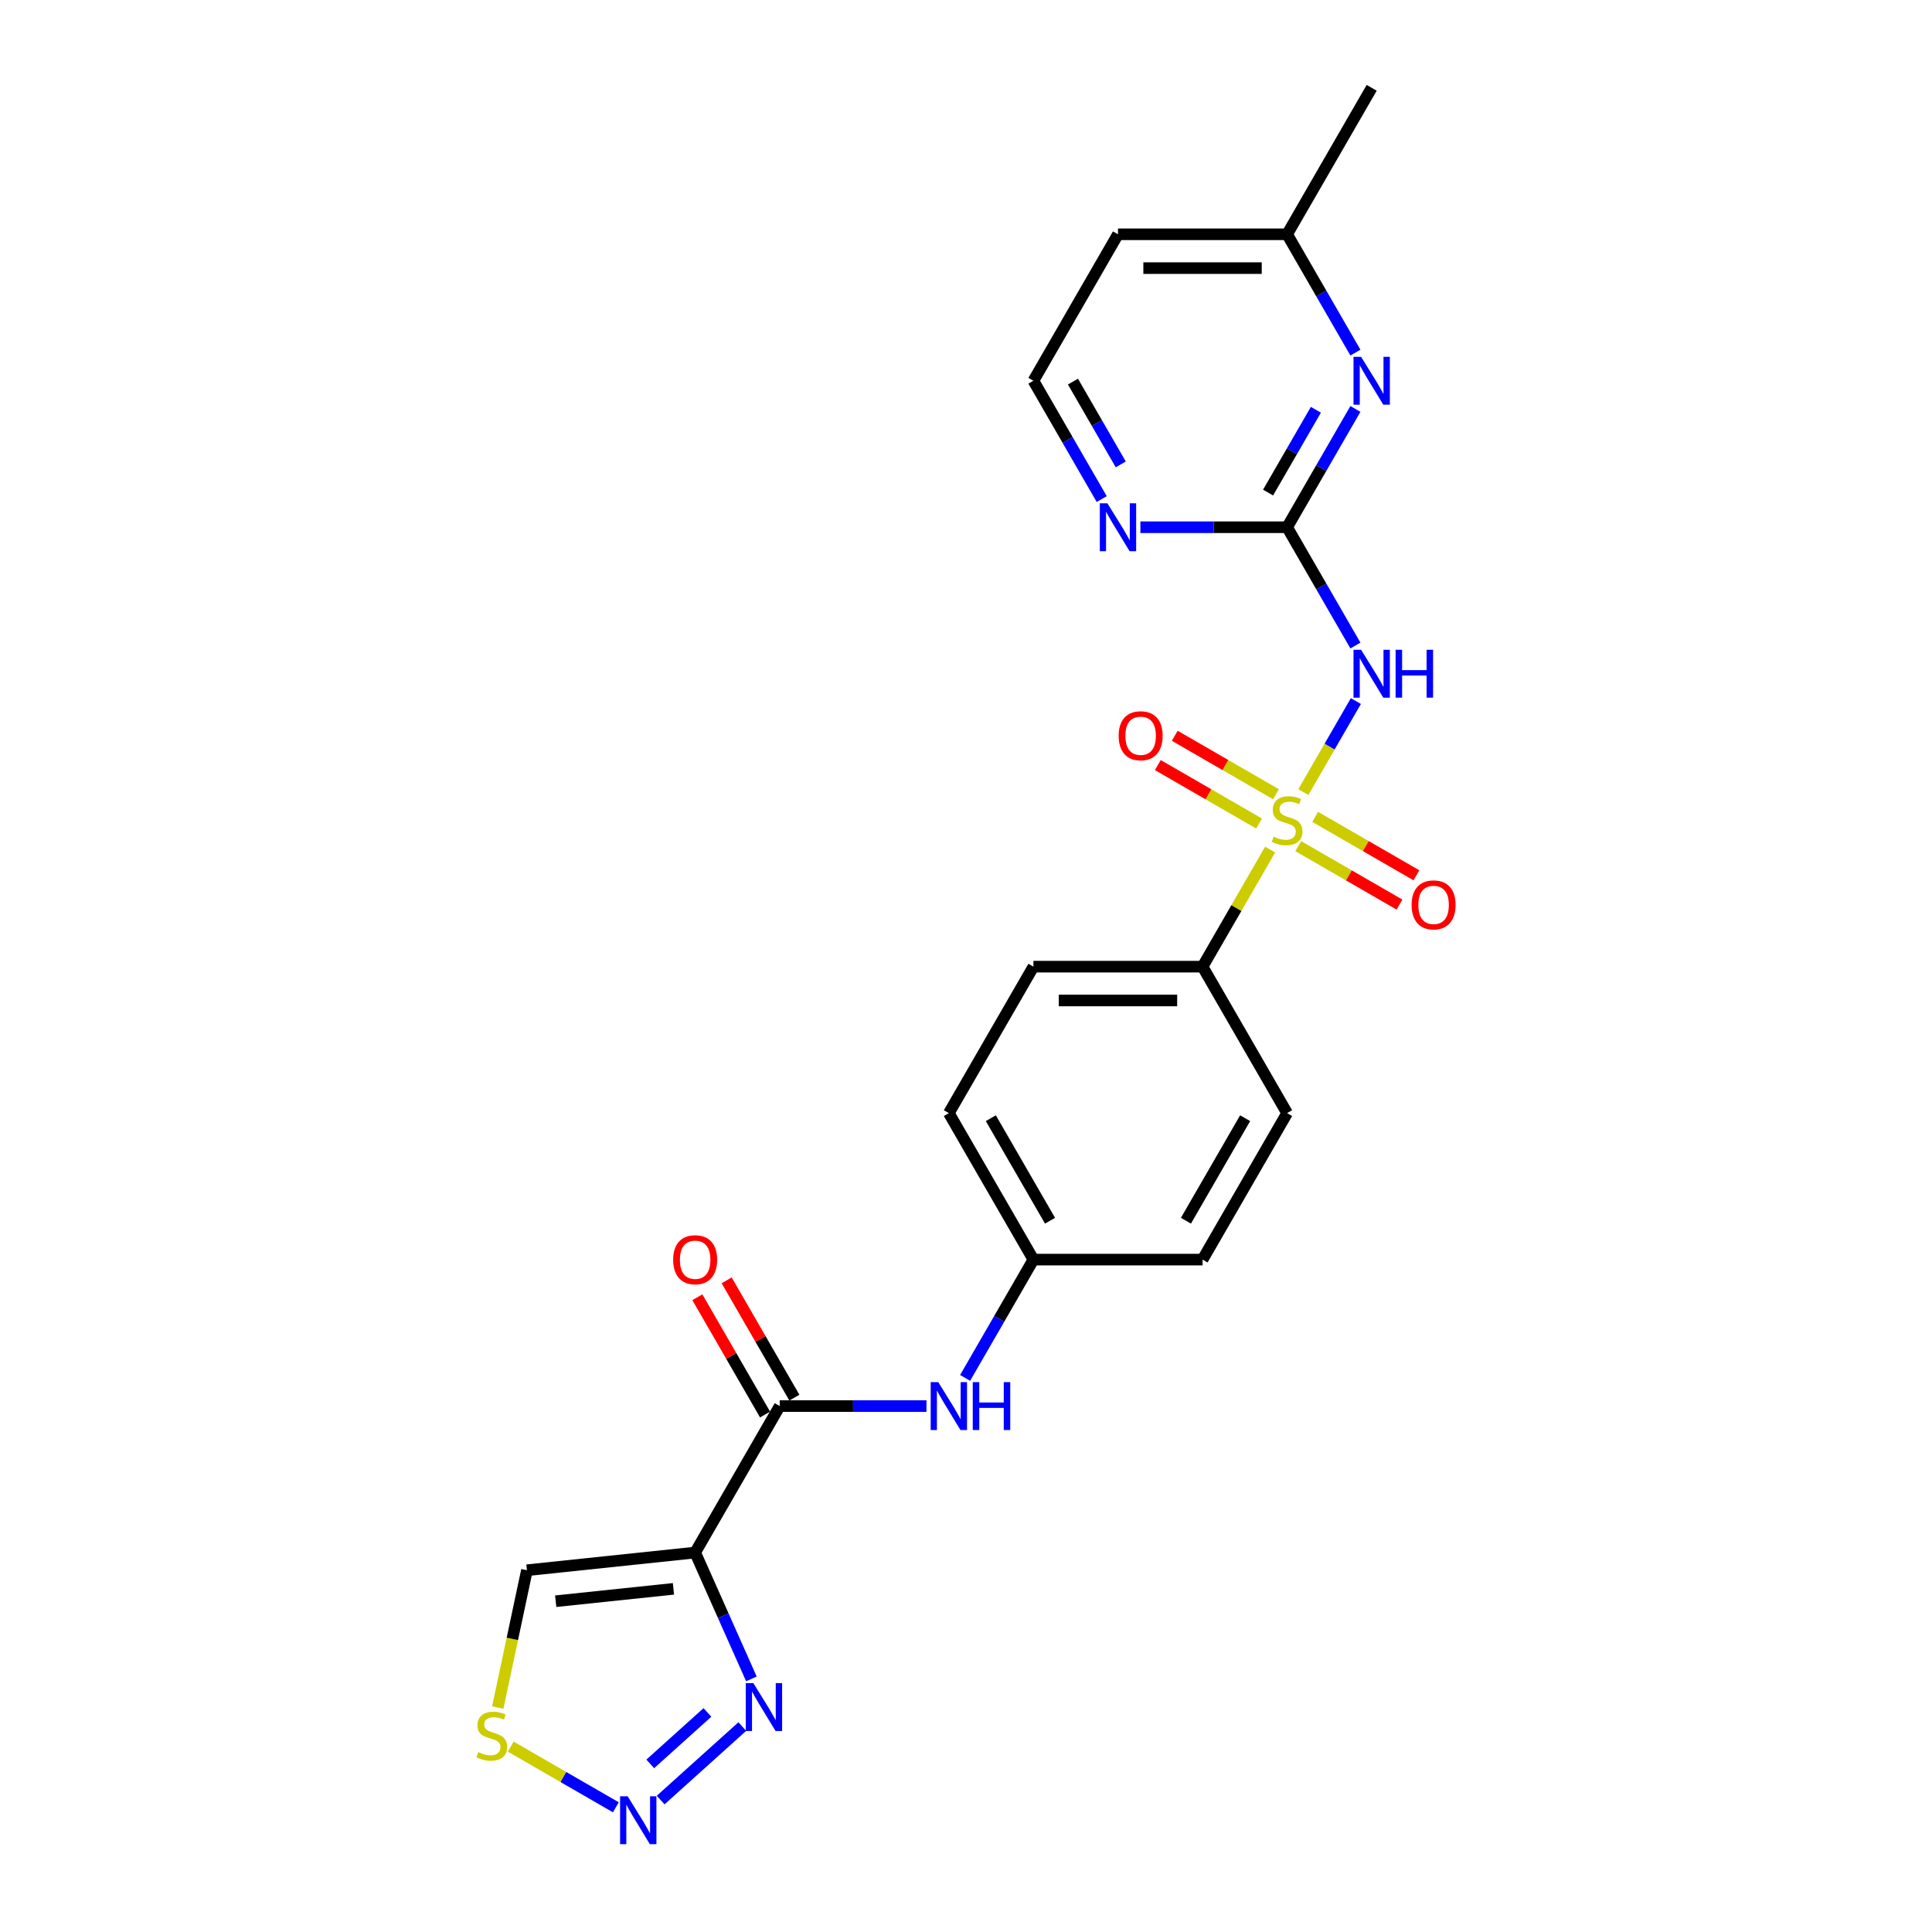 <?xml version='1.0' encoding='iso-8859-1'?>
<svg version='1.1' baseProfile='full'
              xmlns='http://www.w3.org/2000/svg'
                      xmlns:rdkit='http://www.rdkit.org/xml'
                      xmlns:xlink='http://www.w3.org/1999/xlink'
                  xml:space='preserve'
width='1000px' height='1000px' viewBox='0 0 1000 1000'>
<!-- END OF HEADER -->
<rect style='opacity:1.0;fill:#FFFFFF;stroke:none' width='1000' height='1000' x='0' y='0'> </rect>
<path class='bond-0' d='M 674.609,409.976 L 688.206,386.426' style='fill:none;fill-rule:evenodd;stroke:#CCCC00;stroke-width:6px;stroke-linecap:butt;stroke-linejoin:miter;stroke-opacity:1' />
<path class='bond-0' d='M 688.206,386.426 L 701.803,362.876' style='fill:none;fill-rule:evenodd;stroke:#0000FF;stroke-width:6px;stroke-linecap:butt;stroke-linejoin:miter;stroke-opacity:1' />
<path class='bond-9' d='M 657.425,439.741 L 639.931,470.041' style='fill:none;fill-rule:evenodd;stroke:#CCCC00;stroke-width:6px;stroke-linecap:butt;stroke-linejoin:miter;stroke-opacity:1' />
<path class='bond-9' d='M 639.931,470.041 L 622.438,500.34' style='fill:none;fill-rule:evenodd;stroke:#000000;stroke-width:6px;stroke-linecap:butt;stroke-linejoin:miter;stroke-opacity:1' />
<path class='bond-11' d='M 660.449,411.092 L 634.249,395.965' style='fill:none;fill-rule:evenodd;stroke:#CCCC00;stroke-width:6px;stroke-linecap:butt;stroke-linejoin:miter;stroke-opacity:1' />
<path class='bond-11' d='M 634.249,395.965 L 608.048,380.838' style='fill:none;fill-rule:evenodd;stroke:#FF0000;stroke-width:6px;stroke-linecap:butt;stroke-linejoin:miter;stroke-opacity:1' />
<path class='bond-11' d='M 651.695,426.255 L 625.494,411.128' style='fill:none;fill-rule:evenodd;stroke:#CCCC00;stroke-width:6px;stroke-linecap:butt;stroke-linejoin:miter;stroke-opacity:1' />
<path class='bond-11' d='M 625.494,411.128 L 599.294,396.001' style='fill:none;fill-rule:evenodd;stroke:#FF0000;stroke-width:6px;stroke-linecap:butt;stroke-linejoin:miter;stroke-opacity:1' />
<path class='bond-12' d='M 671.969,437.96 L 698.17,453.087' style='fill:none;fill-rule:evenodd;stroke:#CCCC00;stroke-width:6px;stroke-linecap:butt;stroke-linejoin:miter;stroke-opacity:1' />
<path class='bond-12' d='M 698.17,453.087 L 724.37,468.214' style='fill:none;fill-rule:evenodd;stroke:#FF0000;stroke-width:6px;stroke-linecap:butt;stroke-linejoin:miter;stroke-opacity:1' />
<path class='bond-12' d='M 680.724,422.797 L 706.924,437.924' style='fill:none;fill-rule:evenodd;stroke:#CCCC00;stroke-width:6px;stroke-linecap:butt;stroke-linejoin:miter;stroke-opacity:1' />
<path class='bond-12' d='M 706.924,437.924 L 733.124,453.051' style='fill:none;fill-rule:evenodd;stroke:#FF0000;stroke-width:6px;stroke-linecap:butt;stroke-linejoin:miter;stroke-opacity:1' />
<path class='bond-2' d='M 701.56,334.127 L 683.885,303.512' style='fill:none;fill-rule:evenodd;stroke:#0000FF;stroke-width:6px;stroke-linecap:butt;stroke-linejoin:miter;stroke-opacity:1' />
<path class='bond-2' d='M 683.885,303.512 L 666.209,272.897' style='fill:none;fill-rule:evenodd;stroke:#000000;stroke-width:6px;stroke-linecap:butt;stroke-linejoin:miter;stroke-opacity:1' />
<path class='bond-1' d='M 359.809,803.597 L 403.581,727.783' style='fill:none;fill-rule:evenodd;stroke:#000000;stroke-width:6px;stroke-linecap:butt;stroke-linejoin:miter;stroke-opacity:1' />
<path class='bond-5' d='M 359.809,803.597 L 374.366,836.292' style='fill:none;fill-rule:evenodd;stroke:#000000;stroke-width:6px;stroke-linecap:butt;stroke-linejoin:miter;stroke-opacity:1' />
<path class='bond-5' d='M 374.366,836.292 L 388.923,868.987' style='fill:none;fill-rule:evenodd;stroke:#0000FF;stroke-width:6px;stroke-linecap:butt;stroke-linejoin:miter;stroke-opacity:1' />
<path class='bond-8' d='M 359.809,803.597 L 272.746,812.748' style='fill:none;fill-rule:evenodd;stroke:#000000;stroke-width:6px;stroke-linecap:butt;stroke-linejoin:miter;stroke-opacity:1' />
<path class='bond-8' d='M 348.58,822.383 L 287.636,828.788' style='fill:none;fill-rule:evenodd;stroke:#000000;stroke-width:6px;stroke-linecap:butt;stroke-linejoin:miter;stroke-opacity:1' />
<path class='bond-6' d='M 666.209,272.897 L 683.885,242.283' style='fill:none;fill-rule:evenodd;stroke:#000000;stroke-width:6px;stroke-linecap:butt;stroke-linejoin:miter;stroke-opacity:1' />
<path class='bond-6' d='M 683.885,242.283 L 701.56,211.668' style='fill:none;fill-rule:evenodd;stroke:#0000FF;stroke-width:6px;stroke-linecap:butt;stroke-linejoin:miter;stroke-opacity:1' />
<path class='bond-6' d='M 656.349,254.959 L 668.722,233.528' style='fill:none;fill-rule:evenodd;stroke:#000000;stroke-width:6px;stroke-linecap:butt;stroke-linejoin:miter;stroke-opacity:1' />
<path class='bond-6' d='M 668.722,233.528 L 681.095,212.098' style='fill:none;fill-rule:evenodd;stroke:#0000FF;stroke-width:6px;stroke-linecap:butt;stroke-linejoin:miter;stroke-opacity:1' />
<path class='bond-13' d='M 666.209,272.897 L 628.233,272.897' style='fill:none;fill-rule:evenodd;stroke:#000000;stroke-width:6px;stroke-linecap:butt;stroke-linejoin:miter;stroke-opacity:1' />
<path class='bond-13' d='M 628.233,272.897 L 590.257,272.897' style='fill:none;fill-rule:evenodd;stroke:#0000FF;stroke-width:6px;stroke-linecap:butt;stroke-linejoin:miter;stroke-opacity:1' />
<path class='bond-3' d='M 341.95,931.713 L 384.215,893.657' style='fill:none;fill-rule:evenodd;stroke:#0000FF;stroke-width:6px;stroke-linecap:butt;stroke-linejoin:miter;stroke-opacity:1' />
<path class='bond-3' d='M 336.574,912.993 L 366.16,886.354' style='fill:none;fill-rule:evenodd;stroke:#0000FF;stroke-width:6px;stroke-linecap:butt;stroke-linejoin:miter;stroke-opacity:1' />
<path class='bond-26' d='M 318.769,935.458 L 291.558,919.748' style='fill:none;fill-rule:evenodd;stroke:#0000FF;stroke-width:6px;stroke-linecap:butt;stroke-linejoin:miter;stroke-opacity:1' />
<path class='bond-26' d='M 291.558,919.748 L 264.348,904.038' style='fill:none;fill-rule:evenodd;stroke:#CCCC00;stroke-width:6px;stroke-linecap:butt;stroke-linejoin:miter;stroke-opacity:1' />
<path class='bond-4' d='M 403.581,727.783 L 441.557,727.783' style='fill:none;fill-rule:evenodd;stroke:#000000;stroke-width:6px;stroke-linecap:butt;stroke-linejoin:miter;stroke-opacity:1' />
<path class='bond-4' d='M 441.557,727.783 L 479.533,727.783' style='fill:none;fill-rule:evenodd;stroke:#0000FF;stroke-width:6px;stroke-linecap:butt;stroke-linejoin:miter;stroke-opacity:1' />
<path class='bond-14' d='M 411.162,723.406 L 393.638,693.054' style='fill:none;fill-rule:evenodd;stroke:#000000;stroke-width:6px;stroke-linecap:butt;stroke-linejoin:miter;stroke-opacity:1' />
<path class='bond-14' d='M 393.638,693.054 L 376.114,662.702' style='fill:none;fill-rule:evenodd;stroke:#FF0000;stroke-width:6px;stroke-linecap:butt;stroke-linejoin:miter;stroke-opacity:1' />
<path class='bond-14' d='M 395.999,732.16 L 378.475,701.808' style='fill:none;fill-rule:evenodd;stroke:#000000;stroke-width:6px;stroke-linecap:butt;stroke-linejoin:miter;stroke-opacity:1' />
<path class='bond-14' d='M 378.475,701.808 L 360.952,671.456' style='fill:none;fill-rule:evenodd;stroke:#FF0000;stroke-width:6px;stroke-linecap:butt;stroke-linejoin:miter;stroke-opacity:1' />
<path class='bond-18' d='M 701.56,182.499 L 683.885,151.884' style='fill:none;fill-rule:evenodd;stroke:#0000FF;stroke-width:6px;stroke-linecap:butt;stroke-linejoin:miter;stroke-opacity:1' />
<path class='bond-18' d='M 683.885,151.884 L 666.209,121.269' style='fill:none;fill-rule:evenodd;stroke:#000000;stroke-width:6px;stroke-linecap:butt;stroke-linejoin:miter;stroke-opacity:1' />
<path class='bond-7' d='M 257.638,883.828 L 265.192,848.288' style='fill:none;fill-rule:evenodd;stroke:#CCCC00;stroke-width:6px;stroke-linecap:butt;stroke-linejoin:miter;stroke-opacity:1' />
<path class='bond-7' d='M 265.192,848.288 L 272.746,812.748' style='fill:none;fill-rule:evenodd;stroke:#000000;stroke-width:6px;stroke-linecap:butt;stroke-linejoin:miter;stroke-opacity:1' />
<path class='bond-15' d='M 622.438,500.34 L 534.895,500.34' style='fill:none;fill-rule:evenodd;stroke:#000000;stroke-width:6px;stroke-linecap:butt;stroke-linejoin:miter;stroke-opacity:1' />
<path class='bond-15' d='M 609.306,517.849 L 548.026,517.849' style='fill:none;fill-rule:evenodd;stroke:#000000;stroke-width:6px;stroke-linecap:butt;stroke-linejoin:miter;stroke-opacity:1' />
<path class='bond-16' d='M 622.438,500.34 L 666.209,576.155' style='fill:none;fill-rule:evenodd;stroke:#000000;stroke-width:6px;stroke-linecap:butt;stroke-linejoin:miter;stroke-opacity:1' />
<path class='bond-10' d='M 499.544,713.199 L 517.219,682.584' style='fill:none;fill-rule:evenodd;stroke:#0000FF;stroke-width:6px;stroke-linecap:butt;stroke-linejoin:miter;stroke-opacity:1' />
<path class='bond-10' d='M 517.219,682.584 L 534.895,651.969' style='fill:none;fill-rule:evenodd;stroke:#000000;stroke-width:6px;stroke-linecap:butt;stroke-linejoin:miter;stroke-opacity:1' />
<path class='bond-19' d='M 570.246,258.313 L 552.57,227.698' style='fill:none;fill-rule:evenodd;stroke:#0000FF;stroke-width:6px;stroke-linecap:butt;stroke-linejoin:miter;stroke-opacity:1' />
<path class='bond-19' d='M 552.57,227.698 L 534.895,197.083' style='fill:none;fill-rule:evenodd;stroke:#000000;stroke-width:6px;stroke-linecap:butt;stroke-linejoin:miter;stroke-opacity:1' />
<path class='bond-19' d='M 580.106,240.374 L 567.733,218.944' style='fill:none;fill-rule:evenodd;stroke:#0000FF;stroke-width:6px;stroke-linecap:butt;stroke-linejoin:miter;stroke-opacity:1' />
<path class='bond-19' d='M 567.733,218.944 L 555.36,197.513' style='fill:none;fill-rule:evenodd;stroke:#000000;stroke-width:6px;stroke-linecap:butt;stroke-linejoin:miter;stroke-opacity:1' />
<path class='bond-20' d='M 534.895,500.34 L 491.124,576.155' style='fill:none;fill-rule:evenodd;stroke:#000000;stroke-width:6px;stroke-linecap:butt;stroke-linejoin:miter;stroke-opacity:1' />
<path class='bond-21' d='M 666.209,576.155 L 622.438,651.969' style='fill:none;fill-rule:evenodd;stroke:#000000;stroke-width:6px;stroke-linecap:butt;stroke-linejoin:miter;stroke-opacity:1' />
<path class='bond-21' d='M 644.481,578.772 L 613.841,631.842' style='fill:none;fill-rule:evenodd;stroke:#000000;stroke-width:6px;stroke-linecap:butt;stroke-linejoin:miter;stroke-opacity:1' />
<path class='bond-17' d='M 534.895,651.969 L 622.438,651.969' style='fill:none;fill-rule:evenodd;stroke:#000000;stroke-width:6px;stroke-linecap:butt;stroke-linejoin:miter;stroke-opacity:1' />
<path class='bond-24' d='M 534.895,651.969 L 491.124,576.155' style='fill:none;fill-rule:evenodd;stroke:#000000;stroke-width:6px;stroke-linecap:butt;stroke-linejoin:miter;stroke-opacity:1' />
<path class='bond-24' d='M 543.492,631.842 L 512.852,578.772' style='fill:none;fill-rule:evenodd;stroke:#000000;stroke-width:6px;stroke-linecap:butt;stroke-linejoin:miter;stroke-opacity:1' />
<path class='bond-23' d='M 666.209,121.269 L 709.981,45.455' style='fill:none;fill-rule:evenodd;stroke:#000000;stroke-width:6px;stroke-linecap:butt;stroke-linejoin:miter;stroke-opacity:1' />
<path class='bond-25' d='M 666.209,121.269 L 578.666,121.269' style='fill:none;fill-rule:evenodd;stroke:#000000;stroke-width:6px;stroke-linecap:butt;stroke-linejoin:miter;stroke-opacity:1' />
<path class='bond-25' d='M 653.078,138.777 L 591.798,138.777' style='fill:none;fill-rule:evenodd;stroke:#000000;stroke-width:6px;stroke-linecap:butt;stroke-linejoin:miter;stroke-opacity:1' />
<path class='bond-22' d='M 534.895,197.083 L 578.666,121.269' style='fill:none;fill-rule:evenodd;stroke:#000000;stroke-width:6px;stroke-linecap:butt;stroke-linejoin:miter;stroke-opacity:1' />
<path  class='atom-0' d='M 659.206 433.035
Q 659.486 433.14, 660.641 433.63
Q 661.797 434.121, 663.058 434.436
Q 664.353 434.716, 665.614 434.716
Q 667.96 434.716, 669.326 433.595
Q 670.691 432.44, 670.691 430.444
Q 670.691 429.078, 669.991 428.238
Q 669.326 427.397, 668.275 426.942
Q 667.225 426.487, 665.474 425.962
Q 663.268 425.296, 661.937 424.666
Q 660.641 424.036, 659.696 422.705
Q 658.786 421.374, 658.786 419.133
Q 658.786 416.017, 660.887 414.091
Q 663.023 412.165, 667.225 412.165
Q 670.096 412.165, 673.353 413.531
L 672.547 416.227
Q 669.571 415.001, 667.33 415.001
Q 664.913 415.001, 663.583 416.017
Q 662.252 416.997, 662.287 418.713
Q 662.287 420.044, 662.953 420.849
Q 663.653 421.655, 664.633 422.11
Q 665.649 422.565, 667.33 423.09
Q 669.571 423.791, 670.901 424.491
Q 672.232 425.191, 673.178 426.627
Q 674.158 428.028, 674.158 430.444
Q 674.158 433.876, 671.847 435.731
Q 669.571 437.552, 665.754 437.552
Q 663.548 437.552, 661.867 437.062
Q 660.221 436.607, 658.26 435.802
L 659.206 433.035
' fill='#CCCC00'/>
<path  class='atom-1' d='M 704.5 336.316
L 712.624 349.447
Q 713.43 350.743, 714.725 353.089
Q 716.021 355.435, 716.091 355.575
L 716.091 336.316
L 719.383 336.316
L 719.383 361.108
L 715.986 361.108
L 707.267 346.751
Q 706.251 345.07, 705.166 343.144
Q 704.115 341.218, 703.8 340.623
L 703.8 361.108
L 700.578 361.108
L 700.578 336.316
L 704.5 336.316
' fill='#0000FF'/>
<path  class='atom-1' d='M 722.359 336.316
L 725.721 336.316
L 725.721 346.856
L 738.397 346.856
L 738.397 336.316
L 741.759 336.316
L 741.759 361.108
L 738.397 361.108
L 738.397 349.657
L 725.721 349.657
L 725.721 361.108
L 722.359 361.108
L 722.359 336.316
' fill='#0000FF'/>
<path  class='atom-4' d='M 324.879 929.753
L 333.003 942.885
Q 333.808 944.18, 335.104 946.527
Q 336.4 948.873, 336.47 949.013
L 336.47 929.753
L 339.761 929.753
L 339.761 954.545
L 336.365 954.545
L 327.645 940.188
Q 326.63 938.508, 325.544 936.582
Q 324.494 934.656, 324.179 934.06
L 324.179 954.545
L 320.957 954.545
L 320.957 929.753
L 324.879 929.753
' fill='#0000FF'/>
<path  class='atom-6' d='M 389.936 871.176
L 398.06 884.307
Q 398.865 885.603, 400.161 887.949
Q 401.457 890.295, 401.527 890.435
L 401.527 871.176
L 404.818 871.176
L 404.818 895.968
L 401.422 895.968
L 392.702 881.611
Q 391.687 879.93, 390.601 878.004
Q 389.551 876.078, 389.236 875.483
L 389.236 895.968
L 386.014 895.968
L 386.014 871.176
L 389.936 871.176
' fill='#0000FF'/>
<path  class='atom-7' d='M 704.5 184.687
L 712.624 197.818
Q 713.43 199.114, 714.725 201.46
Q 716.021 203.806, 716.091 203.946
L 716.091 184.687
L 719.383 184.687
L 719.383 209.479
L 715.986 209.479
L 707.267 195.122
Q 706.251 193.441, 705.166 191.515
Q 704.115 189.589, 703.8 188.994
L 703.8 209.479
L 700.578 209.479
L 700.578 184.687
L 704.5 184.687
' fill='#0000FF'/>
<path  class='atom-8' d='M 247.541 906.887
Q 247.822 906.992, 248.977 907.482
Q 250.133 907.973, 251.393 908.288
Q 252.689 908.568, 253.95 908.568
Q 256.296 908.568, 257.661 907.447
Q 259.027 906.292, 259.027 904.296
Q 259.027 902.93, 258.327 902.09
Q 257.661 901.249, 256.611 900.794
Q 255.56 900.339, 253.81 899.814
Q 251.603 899.148, 250.273 898.518
Q 248.977 897.888, 248.032 896.557
Q 247.121 895.226, 247.121 892.985
Q 247.121 889.869, 249.222 887.943
Q 251.358 886.017, 255.56 886.017
Q 258.432 886.017, 261.688 887.383
L 260.883 890.079
Q 257.907 888.853, 255.665 888.853
Q 253.249 888.853, 251.919 889.869
Q 250.588 890.849, 250.623 892.565
Q 250.623 893.896, 251.288 894.701
Q 251.989 895.507, 252.969 895.962
Q 253.985 896.417, 255.665 896.942
Q 257.907 897.643, 259.237 898.343
Q 260.568 899.043, 261.513 900.479
Q 262.494 901.88, 262.494 904.296
Q 262.494 907.728, 260.183 909.583
Q 257.907 911.404, 254.09 911.404
Q 251.884 911.404, 250.203 910.914
Q 248.557 910.459, 246.596 909.654
L 247.541 906.887
' fill='#CCCC00'/>
<path  class='atom-11' d='M 485.643 715.387
L 493.767 728.519
Q 494.573 729.814, 495.868 732.16
Q 497.164 734.506, 497.234 734.647
L 497.234 715.387
L 500.526 715.387
L 500.526 740.179
L 497.129 740.179
L 488.41 725.822
Q 487.394 724.141, 486.309 722.215
Q 485.258 720.29, 484.943 719.694
L 484.943 740.179
L 481.721 740.179
L 481.721 715.387
L 485.643 715.387
' fill='#0000FF'/>
<path  class='atom-11' d='M 503.502 715.387
L 506.864 715.387
L 506.864 725.927
L 519.54 725.927
L 519.54 715.387
L 522.902 715.387
L 522.902 740.179
L 519.54 740.179
L 519.54 728.729
L 506.864 728.729
L 506.864 740.179
L 503.502 740.179
L 503.502 715.387
' fill='#0000FF'/>
<path  class='atom-12' d='M 579.014 380.825
Q 579.014 374.872, 581.956 371.545
Q 584.897 368.218, 590.395 368.218
Q 595.893 368.218, 598.834 371.545
Q 601.775 374.872, 601.775 380.825
Q 601.775 386.848, 598.799 390.279
Q 595.822 393.676, 590.395 393.676
Q 584.932 393.676, 581.956 390.279
Q 579.014 386.883, 579.014 380.825
M 590.395 390.875
Q 594.177 390.875, 596.208 388.353
Q 598.274 385.797, 598.274 380.825
Q 598.274 375.957, 596.208 373.506
Q 594.177 371.02, 590.395 371.02
Q 586.613 371.02, 584.547 373.471
Q 582.516 375.922, 582.516 380.825
Q 582.516 385.832, 584.547 388.353
Q 586.613 390.875, 590.395 390.875
' fill='#FF0000'/>
<path  class='atom-13' d='M 730.643 468.367
Q 730.643 462.415, 733.584 459.088
Q 736.526 455.761, 742.023 455.761
Q 747.521 455.761, 750.463 459.088
Q 753.404 462.415, 753.404 468.367
Q 753.404 474.39, 750.428 477.822
Q 747.451 481.219, 742.023 481.219
Q 736.561 481.219, 733.584 477.822
Q 730.643 474.425, 730.643 468.367
M 742.023 478.417
Q 745.805 478.417, 747.836 475.896
Q 749.902 473.34, 749.902 468.367
Q 749.902 463.5, 747.836 461.049
Q 745.805 458.563, 742.023 458.563
Q 738.242 458.563, 736.176 461.014
Q 734.145 463.465, 734.145 468.367
Q 734.145 473.375, 736.176 475.896
Q 738.242 478.417, 742.023 478.417
' fill='#FF0000'/>
<path  class='atom-14' d='M 573.186 260.501
L 581.31 273.633
Q 582.116 274.928, 583.411 277.275
Q 584.707 279.621, 584.777 279.761
L 584.777 260.501
L 588.068 260.501
L 588.068 285.293
L 584.672 285.293
L 575.952 270.936
Q 574.937 269.256, 573.851 267.33
Q 572.801 265.404, 572.486 264.808
L 572.486 285.293
L 569.264 285.293
L 569.264 260.501
L 573.186 260.501
' fill='#0000FF'/>
<path  class='atom-15' d='M 348.429 652.039
Q 348.429 646.086, 351.37 642.759
Q 354.312 639.433, 359.809 639.433
Q 365.307 639.433, 368.248 642.759
Q 371.19 646.086, 371.19 652.039
Q 371.19 658.062, 368.213 661.494
Q 365.237 664.89, 359.809 664.89
Q 354.347 664.89, 351.37 661.494
Q 348.429 658.097, 348.429 652.039
M 359.809 662.089
Q 363.591 662.089, 365.622 659.568
Q 367.688 657.011, 367.688 652.039
Q 367.688 647.172, 365.622 644.72
Q 363.591 642.234, 359.809 642.234
Q 356.027 642.234, 353.961 644.685
Q 351.93 647.137, 351.93 652.039
Q 351.93 657.046, 353.961 659.568
Q 356.027 662.089, 359.809 662.089
' fill='#FF0000'/>
</svg>
